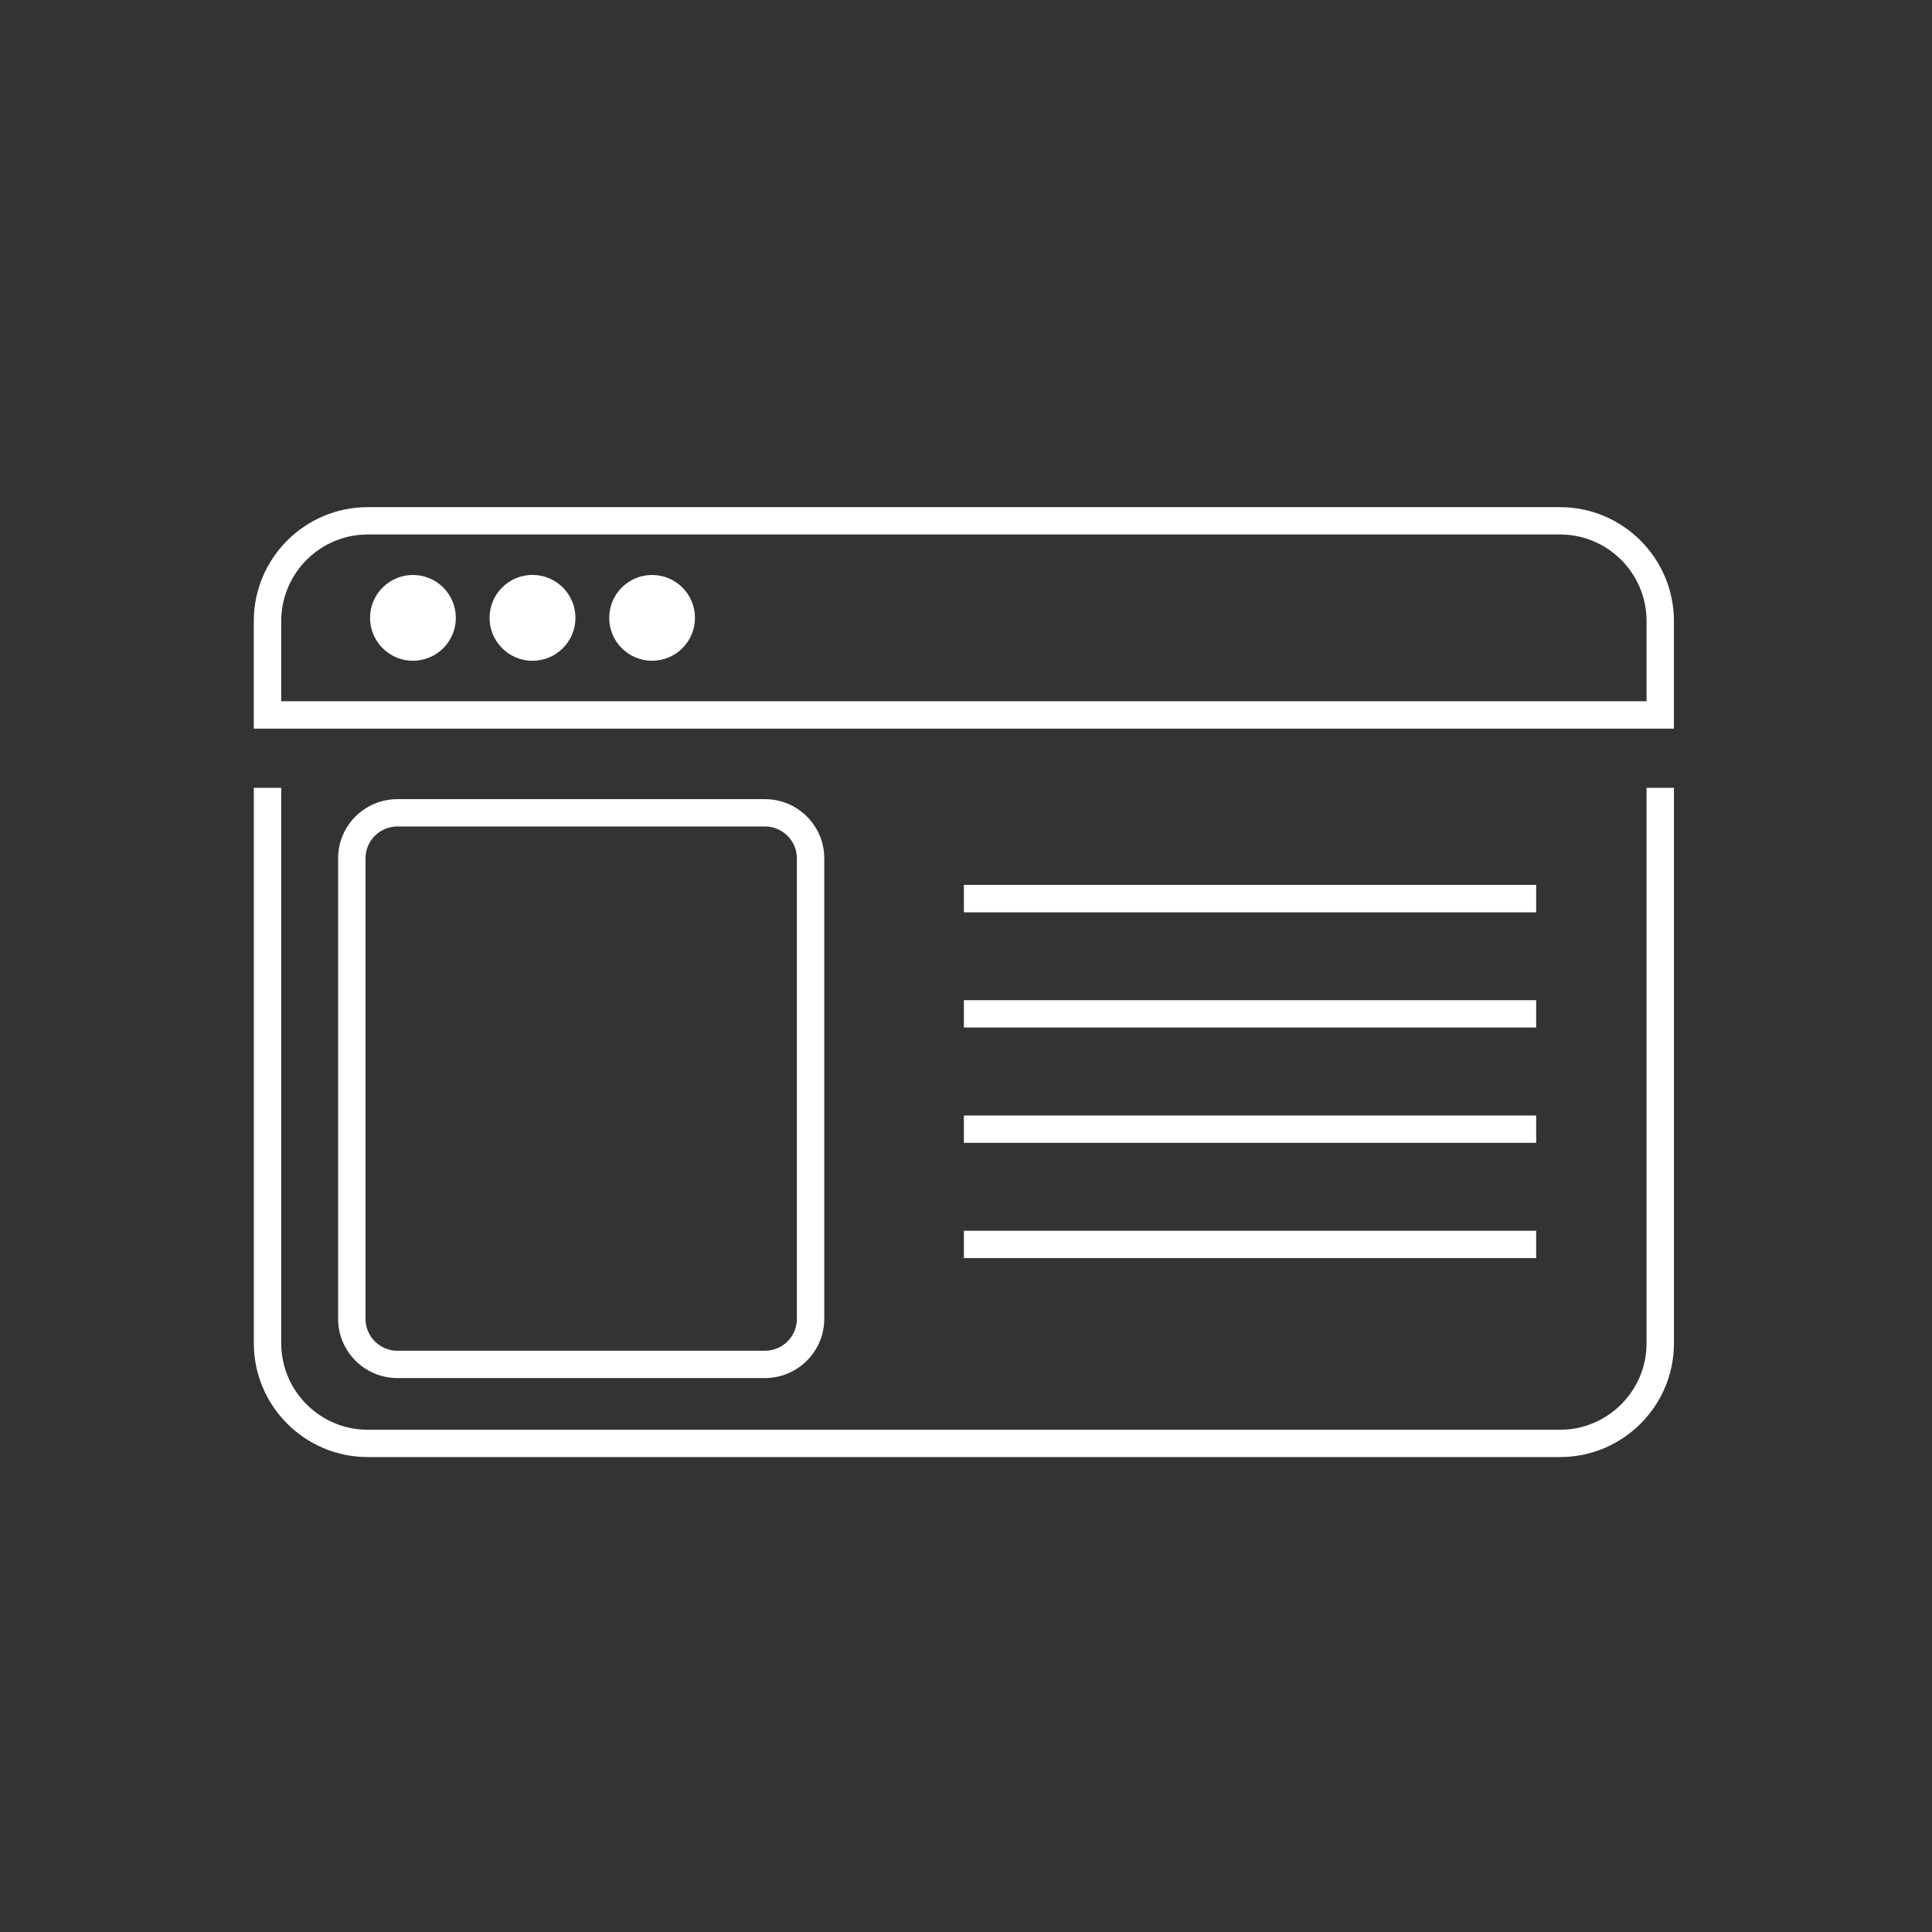 <?xml version="1.0" encoding="utf-8"?>
<!-- Generator: Adobe Illustrator 16.0.4, SVG Export Plug-In . SVG Version: 6.00 Build 0)  -->
<!DOCTYPE svg PUBLIC "-//W3C//DTD SVG 1.1//EN" "http://www.w3.org/Graphics/SVG/1.1/DTD/svg11.dtd">
<svg version="1.1" id="Capa_1" xmlns="http://www.w3.org/2000/svg" xmlns:xlink="http://www.w3.org/1999/xlink" x="0px" y="0px"
	 width="50px" height="50px" viewBox="0 0 50 50" enable-background="new 0 0 50 50" xml:space="preserve">
<rect x="0" y="0" width="50" height="50" fill="#333333" stroke="none"/>
<g>
	<path fill="#FFFFFF" d="M40.373,37.709H9.518c-1.627,0-2.949-1.322-2.949-2.947V20.389h0.709v14.373c0,1.234,1.004,2.24,2.24,2.24
		h30.855c1.236,0,2.24-1.006,2.24-2.24V20.389h0.709v14.373C43.322,36.387,42,37.709,40.373,37.709z"/>
	<path fill="#FFFFFF" d="M43.322,18.857H6.568v-2.783c0-1.627,1.322-2.949,2.949-2.949h30.855c1.627,0,2.949,1.322,2.949,2.949
		V18.857z M7.277,18.148h35.336v-2.074c0-1.236-1.004-2.242-2.24-2.242H9.518c-1.236,0-2.24,1.006-2.24,2.242V18.148z"/>
	<circle fill="#FFFFFF" cx="10.687" cy="15.99" r="1.11"/>
	<circle fill="#FFFFFF" cx="13.781" cy="15.99" r="1.111"/>
	<circle fill="#FFFFFF" cx="16.876" cy="15.99" r="1.11"/>
	<path fill="#FFFFFF" d="M19.797,35.664h-9.512c-0.846,0-1.535-0.688-1.535-1.533V22.213c0-0.846,0.689-1.531,1.535-1.531h9.512
		c0.846,0,1.535,0.686,1.535,1.531v11.918C21.332,34.977,20.643,35.664,19.797,35.664z M10.285,21.389
		c-0.455,0-0.826,0.369-0.826,0.824v11.918c0,0.457,0.371,0.826,0.826,0.826h9.512c0.455,0,0.826-0.369,0.826-0.826V22.213
		c0-0.455-0.371-0.824-0.826-0.824H10.285z"/>
	<rect x="24.945" y="22.9" fill="#FFFFFF" width="14.811" height="0.711"/>
	<rect x="24.945" y="25.885" fill="#FFFFFF" width="14.811" height="0.707"/>
	<rect x="24.945" y="28.869" fill="#FFFFFF" width="14.811" height="0.707"/>
	<rect x="24.945" y="31.852" fill="#FFFFFF" width="14.811" height="0.707"/>
</g>
</svg>
